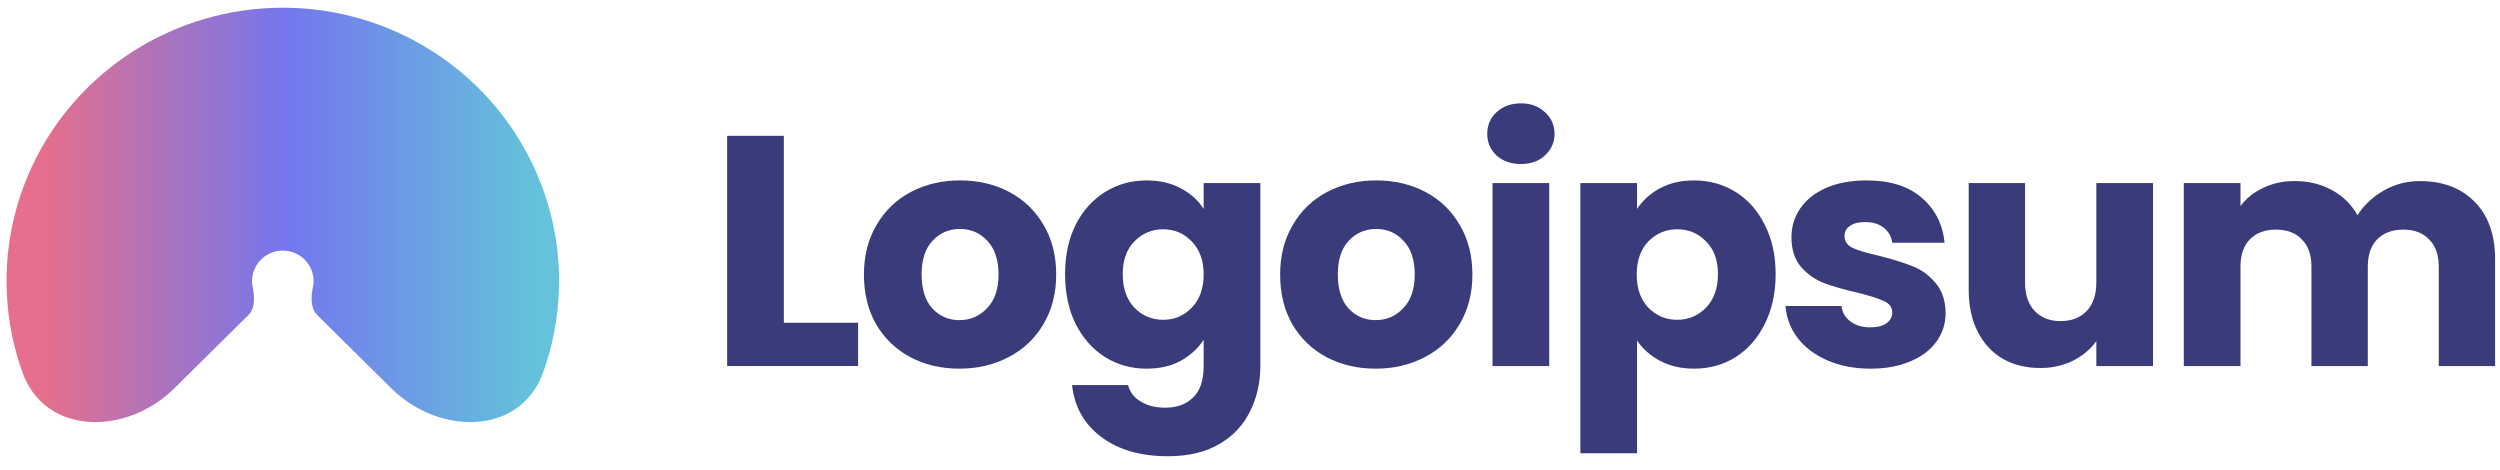 <svg width="133" height="25" viewBox="0 0 133 25" fill="none" xmlns="http://www.w3.org/2000/svg">
<g clip-path="url(#clip0_211_25)">
<path d="M9.271 20.661C6.72 23.184 2.401 23.174 1.194 19.811C0.958 19.153 0.769 18.476 0.63 17.785C0.063 14.965 0.354 12.042 1.467 9.385C2.579 6.728 4.463 4.458 6.88 2.86C9.297 1.263 12.139 0.41 15.045 0.41C17.952 0.41 20.794 1.263 23.211 2.86C25.628 4.458 27.512 6.728 28.624 9.385C29.737 12.042 30.028 14.965 29.46 17.785C29.322 18.476 29.133 19.153 28.896 19.811C27.69 23.174 23.37 23.184 20.82 20.661L16.883 16.766C16.506 16.394 16.545 15.78 16.649 15.264C16.712 14.951 16.68 14.625 16.556 14.33C16.432 14.034 16.223 13.782 15.954 13.604C15.685 13.426 15.369 13.331 15.045 13.331C14.722 13.331 14.406 13.426 14.137 13.604C13.868 13.782 13.659 14.034 13.535 14.33C13.411 14.625 13.379 14.951 13.442 15.264C13.546 15.78 13.584 16.394 13.208 16.766L9.271 20.661Z" fill="url(#paint0_linear_211_25)"/>
<path d="M41.7 17.17H45.651V19.473H38.684V7.226H41.7V17.17Z" fill="#3A3B7B"/>
<path d="M51.04 19.613C50.076 19.613 49.206 19.409 48.43 19.002C47.666 18.595 47.06 18.014 46.614 17.258C46.178 16.502 45.961 15.618 45.961 14.606C45.961 13.605 46.184 12.727 46.631 11.971C47.078 11.204 47.689 10.616 48.465 10.209C49.241 9.802 50.111 9.598 51.076 9.598C52.04 9.598 52.91 9.802 53.686 10.209C54.462 10.616 55.073 11.204 55.52 11.971C55.967 12.727 56.19 13.605 56.19 14.606C56.19 15.606 55.961 16.49 55.503 17.258C55.056 18.014 54.438 18.595 53.651 19.002C52.875 19.409 52.005 19.613 51.04 19.613ZM51.04 17.031C51.617 17.031 52.105 16.821 52.504 16.403C52.916 15.984 53.122 15.385 53.122 14.606C53.122 13.826 52.922 13.227 52.522 12.809C52.134 12.39 51.652 12.181 51.076 12.181C50.488 12.181 50 12.39 49.612 12.809C49.224 13.216 49.03 13.815 49.03 14.606C49.03 15.385 49.218 15.984 49.594 16.403C49.982 16.821 50.464 17.031 51.04 17.031Z" fill="#3A3B7B"/>
<path d="M61 9.598C61.694 9.598 62.3 9.738 62.817 10.017C63.346 10.296 63.752 10.663 64.034 11.116V9.738H67.05V19.456C67.05 20.351 66.868 21.16 66.503 21.881C66.15 22.614 65.604 23.195 64.863 23.626C64.134 24.056 63.223 24.271 62.129 24.271C60.671 24.271 59.489 23.928 58.584 23.242C57.679 22.567 57.161 21.648 57.032 20.485H60.013C60.107 20.857 60.33 21.148 60.683 21.358C61.036 21.578 61.471 21.689 61.988 21.689C62.611 21.689 63.105 21.509 63.469 21.148C63.846 20.799 64.034 20.235 64.034 19.456V18.078C63.74 18.531 63.334 18.903 62.817 19.194C62.3 19.473 61.694 19.613 61 19.613C60.189 19.613 59.454 19.409 58.796 19.002C58.137 18.584 57.614 17.996 57.226 17.24C56.85 16.473 56.662 15.588 56.662 14.588C56.662 13.588 56.85 12.71 57.226 11.954C57.614 11.198 58.137 10.616 58.796 10.209C59.454 9.802 60.189 9.598 61 9.598ZM64.034 14.606C64.034 13.861 63.822 13.274 63.399 12.844C62.987 12.413 62.482 12.198 61.882 12.198C61.282 12.198 60.771 12.413 60.348 12.844C59.936 13.262 59.73 13.844 59.73 14.588C59.73 15.333 59.936 15.926 60.348 16.368C60.771 16.798 61.282 17.013 61.882 17.013C62.482 17.013 62.987 16.798 63.399 16.368C63.822 15.937 64.034 15.35 64.034 14.606Z" fill="#3A3B7B"/>
<path d="M73.182 19.613C72.218 19.613 71.348 19.409 70.572 19.002C69.808 18.595 69.202 18.014 68.755 17.258C68.32 16.502 68.103 15.618 68.103 14.606C68.103 13.605 68.326 12.727 68.773 11.971C69.22 11.204 69.831 10.616 70.607 10.209C71.383 9.802 72.254 9.598 73.218 9.598C74.182 9.598 75.052 9.802 75.828 10.209C76.604 10.616 77.215 11.204 77.662 11.971C78.109 12.727 78.332 13.605 78.332 14.606C78.332 15.606 78.103 16.49 77.645 17.258C77.198 18.014 76.581 18.595 75.793 19.002C75.017 19.409 74.147 19.613 73.182 19.613ZM73.182 17.031C73.759 17.031 74.246 16.821 74.646 16.403C75.058 15.984 75.264 15.385 75.264 14.606C75.264 13.826 75.064 13.227 74.664 12.809C74.276 12.39 73.794 12.181 73.218 12.181C72.63 12.181 72.142 12.39 71.754 12.809C71.366 13.216 71.172 13.815 71.172 14.606C71.172 15.385 71.36 15.984 71.736 16.403C72.124 16.821 72.606 17.031 73.182 17.031Z" fill="#3A3B7B"/>
<path d="M80.92 8.726C80.391 8.726 79.956 8.575 79.615 8.272C79.286 7.958 79.121 7.575 79.121 7.121C79.121 6.656 79.286 6.272 79.615 5.97C79.956 5.655 80.391 5.498 80.92 5.498C81.438 5.498 81.861 5.655 82.19 5.97C82.531 6.272 82.701 6.656 82.701 7.121C82.701 7.575 82.531 7.958 82.19 8.272C81.861 8.575 81.438 8.726 80.92 8.726ZM82.419 9.738V19.473H79.403V9.738H82.419Z" fill="#3A3B7B"/>
<path d="M87.091 11.116C87.385 10.663 87.791 10.296 88.309 10.017C88.826 9.738 89.432 9.598 90.125 9.598C90.937 9.598 91.671 9.802 92.33 10.209C92.988 10.616 93.506 11.198 93.882 11.954C94.27 12.71 94.464 13.588 94.464 14.588C94.464 15.588 94.27 16.473 93.882 17.24C93.506 17.996 92.988 18.584 92.33 19.002C91.671 19.409 90.937 19.613 90.125 19.613C89.443 19.613 88.838 19.473 88.309 19.194C87.791 18.915 87.385 18.554 87.091 18.113V24.114H84.076V9.738H87.091V11.116ZM91.395 14.588C91.395 13.844 91.184 13.262 90.76 12.844C90.348 12.413 89.838 12.198 89.226 12.198C88.626 12.198 88.115 12.413 87.691 12.844C87.28 13.274 87.074 13.861 87.074 14.606C87.074 15.35 87.28 15.937 87.691 16.368C88.115 16.798 88.626 17.013 89.226 17.013C89.826 17.013 90.337 16.798 90.76 16.368C91.184 15.926 91.395 15.333 91.395 14.588Z" fill="#3A3B7B"/>
<path d="M99.521 19.613C98.662 19.613 97.898 19.468 97.228 19.177C96.558 18.886 96.028 18.491 95.641 17.99C95.253 17.479 95.035 16.909 94.988 16.28H97.969C98.004 16.618 98.163 16.891 98.445 17.101C98.727 17.31 99.074 17.415 99.486 17.415C99.862 17.415 100.15 17.345 100.349 17.205C100.561 17.054 100.667 16.862 100.667 16.63C100.667 16.35 100.52 16.147 100.226 16.019C99.933 15.879 99.456 15.728 98.797 15.565C98.092 15.402 97.504 15.234 97.034 15.059C96.564 14.873 96.158 14.588 95.817 14.204C95.476 13.809 95.306 13.28 95.306 12.617C95.306 12.058 95.459 11.553 95.764 11.099C96.081 10.634 96.54 10.267 97.139 10C97.751 9.732 98.475 9.598 99.309 9.598C100.543 9.598 101.514 9.901 102.219 10.506C102.937 11.111 103.348 11.913 103.454 12.913H100.667C100.62 12.576 100.467 12.309 100.208 12.111C99.962 11.913 99.633 11.814 99.221 11.814C98.868 11.814 98.598 11.884 98.41 12.024C98.222 12.152 98.128 12.332 98.128 12.564C98.128 12.844 98.275 13.053 98.569 13.193C98.874 13.332 99.344 13.472 99.98 13.611C100.708 13.797 101.302 13.983 101.76 14.169C102.219 14.344 102.619 14.635 102.96 15.042C103.312 15.437 103.495 15.972 103.507 16.647C103.507 17.217 103.342 17.729 103.013 18.182C102.696 18.624 102.231 18.973 101.619 19.229C101.02 19.485 100.32 19.613 99.521 19.613Z" fill="#3A3B7B"/>
<path d="M114.541 9.738V19.473H111.525V18.147C111.219 18.578 110.801 18.927 110.273 19.194C109.755 19.45 109.179 19.578 108.544 19.578C107.791 19.578 107.127 19.415 106.551 19.089C105.975 18.752 105.528 18.27 105.211 17.641C104.893 17.013 104.735 16.275 104.735 15.426V9.738H107.733V15.024C107.733 15.676 107.903 16.182 108.244 16.542C108.585 16.903 109.044 17.083 109.62 17.083C110.208 17.083 110.672 16.903 111.013 16.542C111.354 16.182 111.525 15.676 111.525 15.024V9.738H114.541Z" fill="#3A3B7B"/>
<path d="M128.736 9.633C129.958 9.633 130.928 10 131.646 10.732C132.374 11.465 132.739 12.483 132.739 13.786V19.473H129.741V14.187C129.741 13.559 129.57 13.076 129.229 12.739C128.9 12.39 128.442 12.215 127.853 12.215C127.266 12.215 126.801 12.39 126.46 12.739C126.132 13.076 125.967 13.559 125.967 14.187V19.473H122.968V14.187C122.968 13.559 122.798 13.076 122.457 12.739C122.127 12.39 121.669 12.215 121.081 12.215C120.493 12.215 120.029 12.39 119.688 12.739C119.358 13.076 119.194 13.559 119.194 14.187V19.473H116.178V9.738H119.194V10.959C119.5 10.552 119.9 10.232 120.393 10C120.887 9.755 121.446 9.633 122.068 9.633C122.81 9.633 123.468 9.79 124.044 10.104C124.632 10.418 125.09 10.866 125.42 11.448C125.761 10.913 126.225 10.477 126.813 10.139C127.401 9.802 128.042 9.633 128.736 9.633Z" fill="#3A3B7B"/>
</g>
<defs>
<linearGradient id="paint0_linear_211_25" x1="28.405" y1="7.679" x2="2.317" y2="7.679" gradientUnits="userSpaceOnUse">
<stop stop-color="#64C2DB"/>
<stop offset="0.51" stop-color="#7476ED"/>
<stop offset="1" stop-color="#E56F8C"/>
</linearGradient>
<clipPath id="clip0_211_25">
<rect width="132.391" height="24.503" fill="white" transform="translate(0.348 0.41)"/>
</clipPath>
</defs>
</svg>
